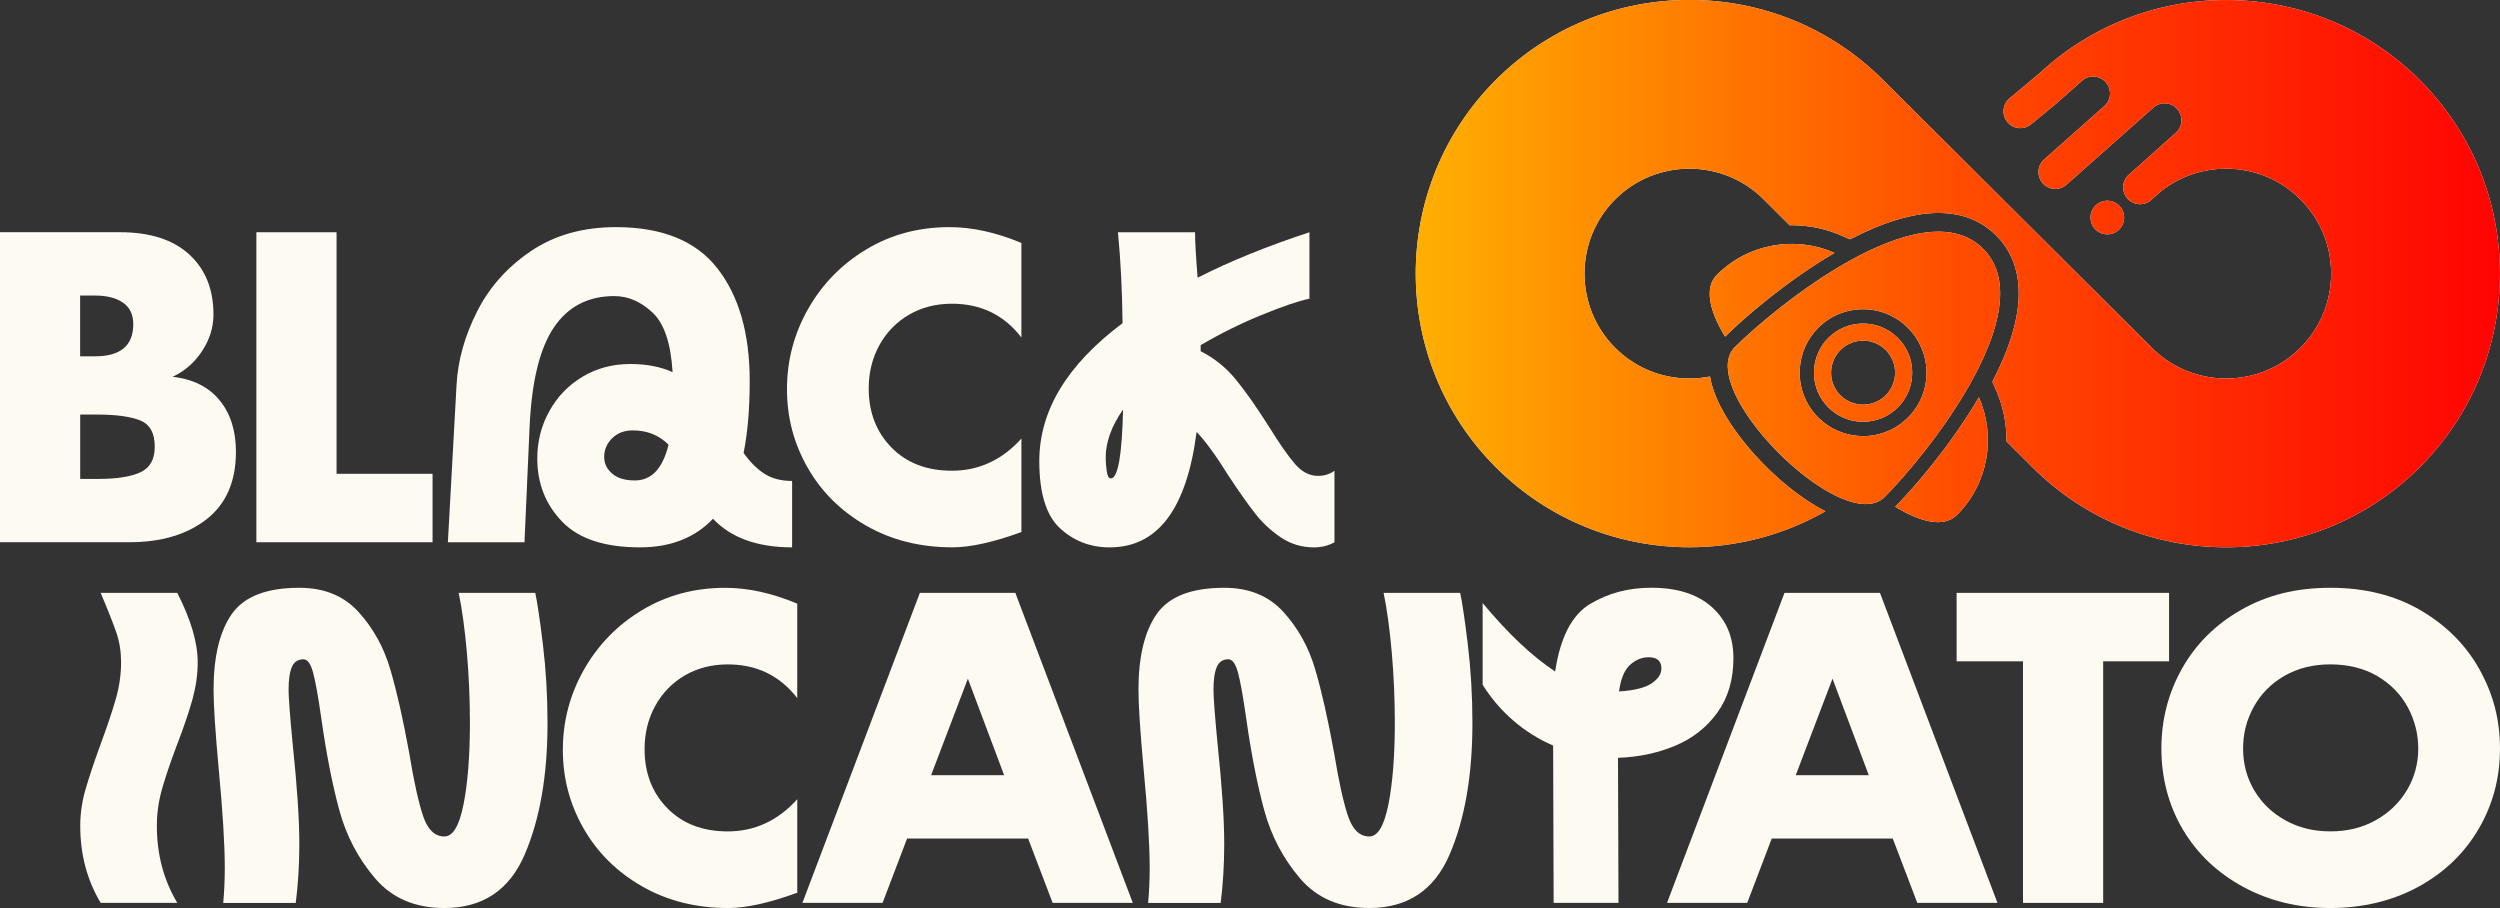 <svg xmlns="http://www.w3.org/2000/svg" xmlns:xlink="http://www.w3.org/1999/xlink" id="Camada_2" viewBox="0 0 940.21 341.48"><rect x="0" y="0" width="940.21" height="341.48" fill="#333333" stroke="none"/><defs><style>      .cls-1 {        fill: url(#Gradiente_sem_nome_484);      }      .cls-2 {        fill: #fdfbf1;      }    </style><linearGradient id="Gradiente_sem_nome_484" data-name="Gradiente sem nome 484" x1="532.45" y1="102.92" x2="940.21" y2="102.92" gradientUnits="userSpaceOnUse"><stop offset="0" stop-color="#ffaf02"></stop><stop offset=".5" stop-color="#ff4d00"></stop><stop offset="1" stop-color="#ff0303"></stop></linearGradient></defs><g id="Camada_1-2" data-name="Camada_1"><g><g><g><path class="cls-2" d="M739.71,156.74c-9.38,14.41-20.36,27.19-26.97,33.83,9.44,5.8,18.34,8,23.22,3.12,11.97-11.97,14.72-29.66,8.27-44.27-1.4,2.39-2.91,4.83-4.53,7.32Z"></path><path class="cls-2" d="M645.67,103.39c-4.88,4.88-2.68,13.79,3.12,23.22,7.02-7,23.02-20.89,41.15-31.5-14.61-6.45-32.3-3.7-44.27,8.27Z"></path><path class="cls-2" d="M752.24,110.37c0-6.5-1.89-12.29-6.43-16.82-11.62-11.61-31.5-5.89-50.3,4.58-18.21,10.15-35.39,24.76-43.05,32.41-.21.21-.41.44-.6.67-1.44,1.76-2.09,3.95-2.09,6.45,0,4.53,2.14,10.06,5.63,15.81,6.97,11.47,19.32,23.79,30.78,30.66,8.8,5.28,17.07,7.35,21.96,3.36.23-.19.45-.39.67-.6,7.66-7.66,22.26-24.84,32.41-43.05,6.39-11.46,11.01-23.32,11.01-33.47ZM717.54,157.03c-4.51,4.51-10.5,6.99-16.87,6.99-.74,0-1.48-.04-2.21-.11-2.59-.24-5.09-.9-7.43-1.94-2.66-1.18-5.11-2.83-7.23-4.94-3.81-3.81-6.15-8.68-6.79-13.94-.12-.97-.2-1.94-.2-2.93,0-.49.04-.98.07-1.47.35-5.82,2.76-11.25,6.92-15.4,4.51-4.51,10.5-6.99,16.87-6.99,3.88,0,7.62.93,10.97,2.67,2.15,1.12,4.14,2.56,5.9,4.32,1.42,1.42,2.62,3.01,3.62,4.69,2.18,3.65,3.37,7.82,3.37,12.18,0,6.37-2.48,12.37-6.99,16.87Z"></path><path class="cls-2" d="M713.39,126.77c-.3-.28-.59-.56-.9-.82-7.26-6.05-18.07-5.68-24.88,1.13-2.06,2.06-3.51,4.5-4.4,7.08-.52,1.54-.84,3.12-.95,4.73-.03.42-.06.84-.06,1.26,0,4.73,1.8,9.46,5.41,13.07,3.18,3.18,7.24,4.96,11.4,5.33,1.41.13,2.84.08,4.25-.12,3.84-.54,7.54-2.26,10.49-5.21,3.61-3.61,5.41-8.34,5.41-13.07s-1.8-9.46-5.41-13.07c-.11-.11-.24-.21-.35-.32ZM710.59,146.97c-.41.6-.87,1.17-1.4,1.7-3.27,3.27-7.95,4.26-12.08,2.98-1.81-.56-3.52-1.55-4.95-2.98-1.75-1.75-2.85-3.9-3.29-6.16-.76-3.81.34-7.91,3.29-10.87,4.7-4.7,12.33-4.7,17.03,0,2.4,2.4,3.56,5.55,3.52,8.69-.03,2.33-.74,4.64-2.12,6.64Z"></path><path class="cls-2" d="M910.05,30.1c-39.21-39.22-102.54-40.12-142.87-2.67l-11.56,9.67c-1.41,1.26-2.14,3-2.14,4.75,0,1.5.53,3,1.6,4.21,2.33,2.62,6.34,2.86,8.97.53l9.36-7.72,2.72-2.41,6.85-6.08c2.62-2.33,6.64-2.09,8.96.54,1.07,1.21,1.6,2.71,1.6,4.21,0,1.75-.72,3.5-2.13,4.75-.04.03-.08.07-.11.1l-8.91,7.9-13.62,12.07c-1.41,1.26-2.14,3-2.14,4.75,0,1.5.53,3,1.6,4.21,2.33,2.62,6.34,2.86,8.96.53l14.16-12.57,8.39-7.44,10.12-8.98c2.62-2.33,6.64-2.09,8.96.54,1.07,1.21,1.6,2.72,1.6,4.21,0,1.75-.72,3.5-2.14,4.75l-17.9,15.97c-1.26,1.23-1.9,2.88-1.9,4.53,0,1.5.53,3,1.6,4.21,2.33,2.62,6.34,2.87,8.96.54l.31-.28.02-.02,3.37-2.99c15.48-12.25,38.11-11.22,52.39,3.06,7.46,7.46,11.56,17.37,11.56,27.92s-4.1,20.46-11.56,27.92c-15.36,15.36-40.39,15.38-55.78.05l-101.29-100.92c-19.4-19.33-45.21-29.97-72.69-29.97s-53.41,10.69-72.83,30.1c-40.15,40.16-40.15,105.49,0,145.64,20.07,20.07,46.45,30.1,72.83,30.1,17.68,0,35.37-4.51,51.14-13.53-1.29-.65-2.61-1.38-3.94-2.18-6.1-3.66-12.47-8.72-18.42-14.65-5.94-5.92-11.04-12.27-14.75-18.38-3.41-5.62-5.52-10.81-6.3-15.48-2.52.49-5.11.75-7.73.75-10.56,0-20.48-4.09-27.92-11.53-15.39-15.39-15.39-40.44,0-55.83,15.37-15.37,40.39-15.39,55.78-.05l9.81,9.78c.25,0,.51-.01.77-.01,6.57,0,12.95,1.34,18.94,3.98l3,1.33c12.64-6.58,23.8-9.92,33.22-9.92,8.82,0,16.15,2.85,21.77,8.48,5.62,5.63,8.47,12.95,8.47,21.78,0,9.4-3.34,20.56-9.92,33.21l1.33,3.01c2.72,6.16,4.06,12.76,3.98,19.42l9.9,9.87c20.06,19.98,46.37,29.97,72.69,29.97,26.38,0,52.76-10.04,72.82-30.1,19.45-19.45,30.17-45.31,30.17-72.82s-10.72-53.37-30.16-72.82Z"></path><path class="cls-2" d="M796.78,86.5c2.59-2.35,2.78-6.34.44-8.93-2.35-2.59-6.34-2.78-8.93-.44-2.59,2.35-2.78,6.34-.44,8.93,2.35,2.59,6.34,2.78,8.93.44Z"></path></g><g><path class="cls-1" d="M739.71,156.74c-9.38,14.41-20.36,27.19-26.97,33.83,9.44,5.8,18.34,8,23.22,3.12,11.97-11.97,14.72-29.66,8.27-44.27-1.4,2.39-2.91,4.83-4.53,7.32Z"></path><path class="cls-1" d="M645.67,103.39c-4.88,4.88-2.68,13.79,3.12,23.22,7.02-7,23.02-20.89,41.15-31.5-14.61-6.45-32.3-3.7-44.27,8.27Z"></path><path class="cls-1" d="M752.24,110.37c0-6.5-1.89-12.29-6.43-16.82-11.62-11.61-31.5-5.89-50.3,4.58-18.21,10.15-35.39,24.76-43.05,32.41-.21.21-.41.44-.6.67-1.44,1.76-2.09,3.95-2.09,6.45,0,4.53,2.14,10.06,5.63,15.81,6.97,11.47,19.32,23.79,30.78,30.66,8.8,5.28,17.07,7.35,21.96,3.36.23-.19.45-.39.67-.6,7.66-7.66,22.26-24.84,32.41-43.05,6.39-11.46,11.01-23.32,11.01-33.47ZM717.54,157.03c-4.51,4.51-10.5,6.99-16.87,6.99-.74,0-1.48-.04-2.21-.11-2.59-.24-5.09-.9-7.43-1.94-2.66-1.18-5.11-2.83-7.23-4.94-3.81-3.81-6.15-8.68-6.79-13.94-.12-.97-.2-1.94-.2-2.93,0-.49.04-.98.07-1.47.35-5.82,2.76-11.25,6.92-15.4,4.51-4.51,10.5-6.99,16.87-6.99,3.88,0,7.62.93,10.97,2.67,2.15,1.12,4.14,2.56,5.9,4.32,1.42,1.42,2.62,3.01,3.62,4.69,2.18,3.65,3.37,7.82,3.37,12.18,0,6.37-2.48,12.37-6.99,16.87Z"></path><path class="cls-1" d="M713.39,126.77c-.3-.28-.59-.56-.9-.82-7.26-6.05-18.07-5.68-24.88,1.13-2.06,2.06-3.51,4.5-4.4,7.08-.52,1.54-.84,3.12-.95,4.73-.03.42-.06.84-.06,1.26,0,4.73,1.8,9.46,5.41,13.07,3.18,3.18,7.24,4.96,11.4,5.33,1.41.13,2.84.08,4.25-.12,3.84-.54,7.54-2.26,10.49-5.21,3.61-3.61,5.41-8.34,5.41-13.07s-1.8-9.46-5.41-13.07c-.11-.11-.24-.21-.35-.32ZM710.59,146.97c-.41.6-.87,1.17-1.4,1.7-3.27,3.27-7.95,4.26-12.08,2.98-1.81-.56-3.52-1.55-4.95-2.98-1.75-1.75-2.85-3.9-3.29-6.16-.76-3.81.34-7.91,3.29-10.87,4.7-4.7,12.33-4.7,17.03,0,2.4,2.4,3.56,5.55,3.52,8.69-.03,2.33-.74,4.64-2.12,6.64Z"></path><path class="cls-1" d="M910.05,30.1c-39.21-39.22-102.54-40.12-142.87-2.67l-11.56,9.67c-1.41,1.26-2.14,3-2.14,4.75,0,1.5.53,3,1.6,4.21,2.33,2.62,6.34,2.86,8.97.53l9.36-7.72,2.72-2.41,6.85-6.08c2.62-2.33,6.64-2.09,8.96.54,1.07,1.21,1.6,2.71,1.6,4.21,0,1.75-.72,3.5-2.13,4.75-.04.03-.08.07-.11.1l-8.91,7.9-13.62,12.07c-1.41,1.26-2.14,3-2.14,4.75,0,1.5.53,3,1.6,4.21,2.33,2.62,6.34,2.86,8.96.53l14.16-12.57,8.39-7.44,10.12-8.98c2.62-2.33,6.64-2.09,8.96.54,1.07,1.21,1.6,2.72,1.6,4.21,0,1.75-.72,3.5-2.14,4.75l-17.9,15.97c-1.26,1.23-1.9,2.88-1.9,4.53,0,1.5.53,3,1.6,4.21,2.33,2.62,6.34,2.87,8.96.54l.31-.28.02-.02,3.37-2.99c15.48-12.25,38.11-11.22,52.39,3.06,7.46,7.46,11.56,17.37,11.56,27.92s-4.1,20.46-11.56,27.92c-15.36,15.36-40.39,15.38-55.78.05l-101.29-100.92c-19.4-19.33-45.21-29.97-72.69-29.97s-53.41,10.69-72.83,30.1c-40.15,40.16-40.15,105.49,0,145.64,20.07,20.07,46.45,30.1,72.83,30.1,17.68,0,35.37-4.51,51.14-13.53-1.29-.65-2.61-1.38-3.94-2.18-6.1-3.66-12.47-8.72-18.42-14.65-5.94-5.92-11.04-12.27-14.75-18.38-3.41-5.62-5.52-10.81-6.3-15.48-2.52.49-5.11.75-7.73.75-10.56,0-20.48-4.09-27.92-11.53-15.39-15.39-15.39-40.44,0-55.83,15.37-15.37,40.39-15.39,55.78-.05l9.81,9.78c.25,0,.51-.01.77-.01,6.57,0,12.95,1.34,18.94,3.98l3,1.33c12.64-6.58,23.8-9.92,33.22-9.92,8.82,0,16.15,2.85,21.77,8.48,5.62,5.63,8.47,12.95,8.47,21.78,0,9.4-3.34,20.56-9.92,33.21l1.33,3.01c2.72,6.16,4.06,12.76,3.98,19.42l9.9,9.87c20.06,19.98,46.37,29.97,72.69,29.97,26.38,0,52.76-10.04,72.82-30.1,19.45-19.45,30.17-45.31,30.17-72.82s-10.72-53.37-30.16-72.82Z"></path><path class="cls-1" d="M796.78,86.5c2.59-2.35,2.78-6.34.44-8.93-2.35-2.59-6.34-2.78-8.93-.44-2.59,2.35-2.78,6.34-.44,8.93,2.35,2.59,6.34,2.78,8.93.44Z"></path></g></g><path class="cls-2" d="M82.59,150.53c-4.1-4.99-9.99-7.94-17.67-8.84,4.48-2.05,8.16-5.25,11.04-9.6,2.88-4.35,4.32-8.96,4.32-13.83,0-9.47-3.04-17-9.12-22.57-6.08-5.57-14.76-8.36-26.03-8.36H0v116.59h48.59c12.03,0,21.73-2.88,29.1-8.64,7.36-5.76,11.04-14.21,11.04-25.35,0-7.94-2.05-14.41-6.15-19.4ZM30.15,111.15h5.57c4.48,0,8,.9,10.56,2.69,2.56,1.79,3.84,4.48,3.84,8.07,0,8.07-4.8,12.1-14.41,12.1h-5.57v-22.86ZM52.82,177.61c-3.59,1.67-8.84,2.5-15.75,2.5h-6.91v-24.2h6.34c7.17,0,12.58.74,16.23,2.21,3.65,1.47,5.47,4.77,5.47,9.89,0,4.74-1.79,7.94-5.38,9.6Z"></path><polygon class="cls-2" points="162.68 178.19 126.57 178.19 126.57 87.34 96.42 87.34 96.42 203.93 162.68 203.93 162.68 178.19"></polygon><path class="cls-2" d="M268.13,195.09c6.79,7.17,16.71,10.76,29.77,10.76v-24.97c-4.1,0-7.56-.89-10.37-2.69-2.82-1.79-5.44-4.42-7.88-7.87,1.54-7.55,2.3-16.58,2.3-27.08,0-17.8-4.03-31.88-12.1-42.26-8.07-10.37-20.81-15.56-38.22-15.56-12.42,0-23.08,3.01-31.98,9.03-8.9,6.02-15.65,13.61-20.26,22.76-4.61,9.16-7.17,18.28-7.68,27.37l-3.27,59.35h28.81l1.92-43.41c.77-17.03,3.81-29.48,9.12-37.36,5.31-7.88,12.9-11.81,22.76-11.81,5.12,0,9.89,2.05,14.31,6.15,4.42,4.1,6.94,11.59,7.59,22.47-4.48-2.05-9.8-3.07-15.94-3.07-6.66,0-12.65,1.6-17.96,4.8-5.31,3.2-9.48,7.52-12.48,12.96-3.01,5.44-4.51,11.37-4.51,17.77,0,9.35,3.1,17.26,9.32,23.72,6.21,6.47,15.97,9.7,29.29,9.7,11.52,0,20.68-3.58,27.47-10.76ZM230.2,178.09c-1.99-1.73-2.98-3.81-2.98-6.24,0-2.69.99-5.02,2.98-7.01,1.98-1.98,4.58-2.98,7.78-2.98,5.38,0,9.86,1.79,13.45,5.38-2.18,8.96-6.4,13.45-12.68,13.45-3.72,0-6.56-.86-8.55-2.59Z"></path><path class="cls-2" d="M325.75,197.68c9.47,5.44,20.29,8.16,32.46,8.16,6.79,0,15.43-1.92,25.93-5.76v-35.15c-7.3,8.07-16.01,12.1-26.12,12.1-9.48,0-17.06-2.91-22.76-8.74-5.7-5.83-8.55-13.22-8.55-22.18,0-6.02,1.34-11.46,4.03-16.33,2.69-4.86,6.4-8.67,11.14-11.43,4.74-2.75,10.11-4.13,16.13-4.13,10.88,0,19.59,4.23,26.12,12.68v-35.53c-9.48-3.97-18.5-5.95-27.08-5.95-11.52,0-21.93,2.78-31.21,8.35-9.29,5.57-16.58,13.03-21.9,22.38-5.31,9.35-7.97,19.4-7.97,30.16s2.59,20.49,7.78,29.58c5.19,9.09,12.51,16.36,21.99,21.8Z"></path><path class="cls-2" d="M417.37,205.85c18.05,0,28.94-14.47,32.65-43.41,3.33,3.46,7.3,8.9,11.91,16.33,3.97,6.02,7.33,10.79,10.08,14.31,2.75,3.52,5.98,6.53,9.7,9.03,3.71,2.5,7.87,3.75,12.48,3.75,2.81,0,5.38-.64,7.68-1.92v-26.89c-1.79,1.28-3.84,1.92-6.15,1.92-3.2,0-6.08-1.47-8.64-4.42-2.56-2.94-5.83-7.62-9.8-14.02-4.61-7.3-8.77-13.22-12.48-17.77-3.72-4.54-8.13-8.1-13.25-10.66v-2.3c7.42-4.35,15.04-8.13,22.86-11.33,7.81-3.2,13.83-5.25,18.05-6.15v-24.97c-16.01,5.25-30.03,10.95-42.06,17.09-.64-7.94-.96-13.64-.96-17.09h-29c1.02,10.5,1.6,21.9,1.73,34.19-20.87,15.62-31.31,32.91-31.31,51.86,0,12.04,2.59,20.46,7.78,25.26,5.19,4.8,11.43,7.2,18.73,7.2ZM422.36,153.99c-.38,17.29-1.92,25.93-4.61,25.93-.77,0-1.28-.93-1.54-2.78-.26-1.85-.38-3.55-.38-5.09,0-5.76,2.18-11.78,6.53-18.05Z"></path><path class="cls-2" d="M37.86,222.97c2.82,6.66,4.8,11.69,5.95,15.08,1.15,3.39,1.73,7.08,1.73,11.04,0,4.48-.64,9-1.92,13.54-1.28,4.55-3.2,10.28-5.76,17.19-2.56,7.04-4.48,12.81-5.76,17.29-1.28,4.48-1.92,8.96-1.92,13.45,0,10.76,2.56,20.43,7.68,29h28.81c-5.12-8.58-7.68-18.25-7.68-29,0-4.61.64-9.19,1.92-13.73,1.28-4.54,3.2-10.21,5.76-17,2.56-6.66,4.48-12.32,5.76-17,1.28-4.67,1.92-9.25,1.92-13.73,0-7.42-2.56-16.13-7.68-26.12h-28.81Z"></path><path class="cls-2" d="M201.32,222.97h-28.81c1.28,6.15,2.3,13.61,3.07,22.38.77,8.77,1.15,17.57,1.15,26.41,0,12.42-.8,22.66-2.4,30.73-1.6,8.07-4,12.1-7.2,12.1-3.59,0-6.24-2.53-7.97-7.59-1.73-5.06-3.49-13.03-5.28-23.91-2.3-12.68-4.68-23.15-7.11-31.4-2.43-8.26-6.4-15.43-11.91-21.51-5.51-6.08-12.93-9.12-22.28-9.12-12.29,0-20.74,3.26-25.35,9.8-4.61,6.53-6.91,16.07-6.91,28.62,0,5.64.64,15.49,1.92,29.58,1.54,16.13,2.3,28.62,2.3,37.45,0,4.23-.19,8.58-.58,13.06h27.27c.89-7.04,1.34-14.41,1.34-22.09,0-9.35-.83-21.9-2.5-37.65-1.03-10.76-1.54-17.54-1.54-20.36,0-3.84.41-6.72,1.25-8.64.83-1.92,2.27-2.88,4.32-2.88,1.54,0,2.75,1.67,3.65,4.99.89,3.33,1.92,9.03,3.07,17.09,1.92,13.57,4.19,25.16,6.82,34.77,2.62,9.6,7.11,18.12,13.45,25.55,6.34,7.43,15.01,11.14,26.03,11.14,14.34,0,24.39-6.66,30.15-19.98,5.76-13.32,8.64-29.83,8.64-49.55,0-10.24-.58-20.1-1.73-29.58-1.15-9.47-2.11-15.94-2.88-19.4Z"></path><path class="cls-2" d="M241.55,229.41c-9.29,5.57-16.58,13.03-21.9,22.38-5.31,9.35-7.97,19.4-7.97,30.16s2.59,20.49,7.78,29.58c5.19,9.09,12.51,16.36,21.99,21.8,9.47,5.44,20.29,8.16,32.46,8.16,6.79,0,15.43-1.92,25.93-5.76v-35.15c-7.3,8.07-16.01,12.1-26.12,12.1-9.48,0-17.06-2.91-22.76-8.74-5.7-5.83-8.55-13.22-8.55-22.18,0-6.02,1.34-11.46,4.03-16.33,2.69-4.86,6.4-8.67,11.14-11.43,4.74-2.75,10.11-4.13,16.13-4.13,10.88,0,19.59,4.23,26.12,12.68v-35.53c-9.48-3.97-18.5-5.95-27.08-5.95-11.52,0-21.93,2.78-31.21,8.35Z"></path><path class="cls-2" d="M345.95,222.97l-44.18,116.59h30.15l9.22-24.2h45.52l9.22,24.2h30.15l-44.18-116.59h-35.92ZM350.17,291.54l13.83-36.3,13.64,36.3h-27.47Z"></path><path class="cls-2" d="M549.16,222.97h-28.81c1.28,6.15,2.3,13.61,3.07,22.38.77,8.77,1.15,17.57,1.15,26.41,0,12.42-.8,22.66-2.4,30.73-1.6,8.07-4,12.1-7.2,12.1-3.59,0-6.24-2.53-7.97-7.59-1.73-5.06-3.49-13.03-5.28-23.91-2.3-12.68-4.68-23.15-7.11-31.4-2.43-8.26-6.4-15.43-11.91-21.51-5.51-6.08-12.94-9.12-22.28-9.12-12.29,0-20.74,3.26-25.35,9.8-4.61,6.53-6.91,16.07-6.91,28.62,0,5.64.64,15.49,1.92,29.58,1.54,16.13,2.3,28.62,2.3,37.45,0,4.23-.19,8.58-.58,13.06h27.27c.89-7.04,1.34-14.41,1.34-22.09,0-9.35-.83-21.9-2.5-37.65-1.03-10.76-1.54-17.54-1.54-20.36,0-3.84.41-6.72,1.25-8.64.83-1.92,2.27-2.88,4.32-2.88,1.54,0,2.75,1.67,3.65,4.99.89,3.33,1.92,9.03,3.07,17.09,1.92,13.57,4.19,25.16,6.82,34.77,2.62,9.6,7.11,18.12,13.44,25.55,6.34,7.43,15.01,11.14,26.03,11.14,14.34,0,24.39-6.66,30.16-19.98,5.76-13.32,8.64-29.83,8.64-49.55,0-10.24-.58-20.1-1.73-29.58-1.15-9.47-2.11-15.94-2.88-19.4Z"></path><path class="cls-2" d="M629.92,280.5c6.59-2.75,11.91-6.91,15.94-12.49,4.03-5.57,6.05-12.39,6.05-20.46s-2.69-14.34-8.07-19.21c-5.38-4.86-13-7.3-22.86-7.3-8.58,0-16.26,2.05-23.05,6.15-6.79,4.1-11.14,12.55-13.06,25.35-8.58-5.63-17.67-14.21-27.27-25.74v30.73c3.2,5.12,7.07,9.64,11.62,13.54,4.54,3.91,9.51,7.01,14.89,9.32l.19,59.16h24.39l-.19-54.55c7.68-.26,14.82-1.76,21.42-4.51ZM613.02,250.06c2.11-1.92,4.45-2.88,7.01-2.88,3.2,0,4.8,1.41,4.8,4.23,0,2.05-1.22,3.91-3.65,5.57-2.43,1.67-6.53,2.69-12.29,3.07.64-4.74,2.02-8.07,4.13-9.99Z"></path><path class="cls-2" d="M671.12,222.97l-44.18,116.59h30.16l9.22-24.2h45.52l9.22,24.2h30.15l-44.18-116.59h-35.92ZM675.35,291.54l13.83-36.3,13.64,36.3h-27.47Z"></path><polygon class="cls-2" points="815.75 222.97 735.85 222.97 735.85 248.71 760.82 248.71 760.82 339.56 790.97 339.56 790.97 248.71 815.75 248.71 815.75 222.97"></polygon><path class="cls-2" d="M910.34,229.51c-9.67-5.63-20.97-8.45-33.9-8.45s-23.85,2.75-33.52,8.26c-9.67,5.51-17.09,12.87-22.28,22.09-5.19,9.22-7.78,19.27-7.78,30.16s2.72,21.45,8.16,30.54c5.44,9.09,13.03,16.26,22.76,21.51,9.73,5.25,20.61,7.87,32.65,7.87s23.3-2.66,33.04-7.97c9.73-5.31,17.29-12.55,22.66-21.7,5.38-9.15,8.07-19.24,8.07-30.25s-2.56-20.55-7.68-29.77c-5.12-9.22-12.52-16.64-22.18-22.28ZM905.25,297.11c-2.82,4.74-6.72,8.52-11.72,11.33-4.99,2.82-10.69,4.23-17.09,4.23s-11.91-1.37-16.9-4.13c-4.99-2.75-8.9-6.5-11.72-11.24-2.82-4.74-4.23-9.99-4.23-15.75s1.34-10.88,4.03-15.75c2.69-4.86,6.53-8.74,11.52-11.62,4.99-2.88,10.76-4.32,17.29-4.32s12.68,1.47,17.67,4.42c4.99,2.95,8.8,6.85,11.43,11.72,2.62,4.87,3.94,10.05,3.94,15.56s-1.41,10.82-4.23,15.56Z"></path></g></g></svg>